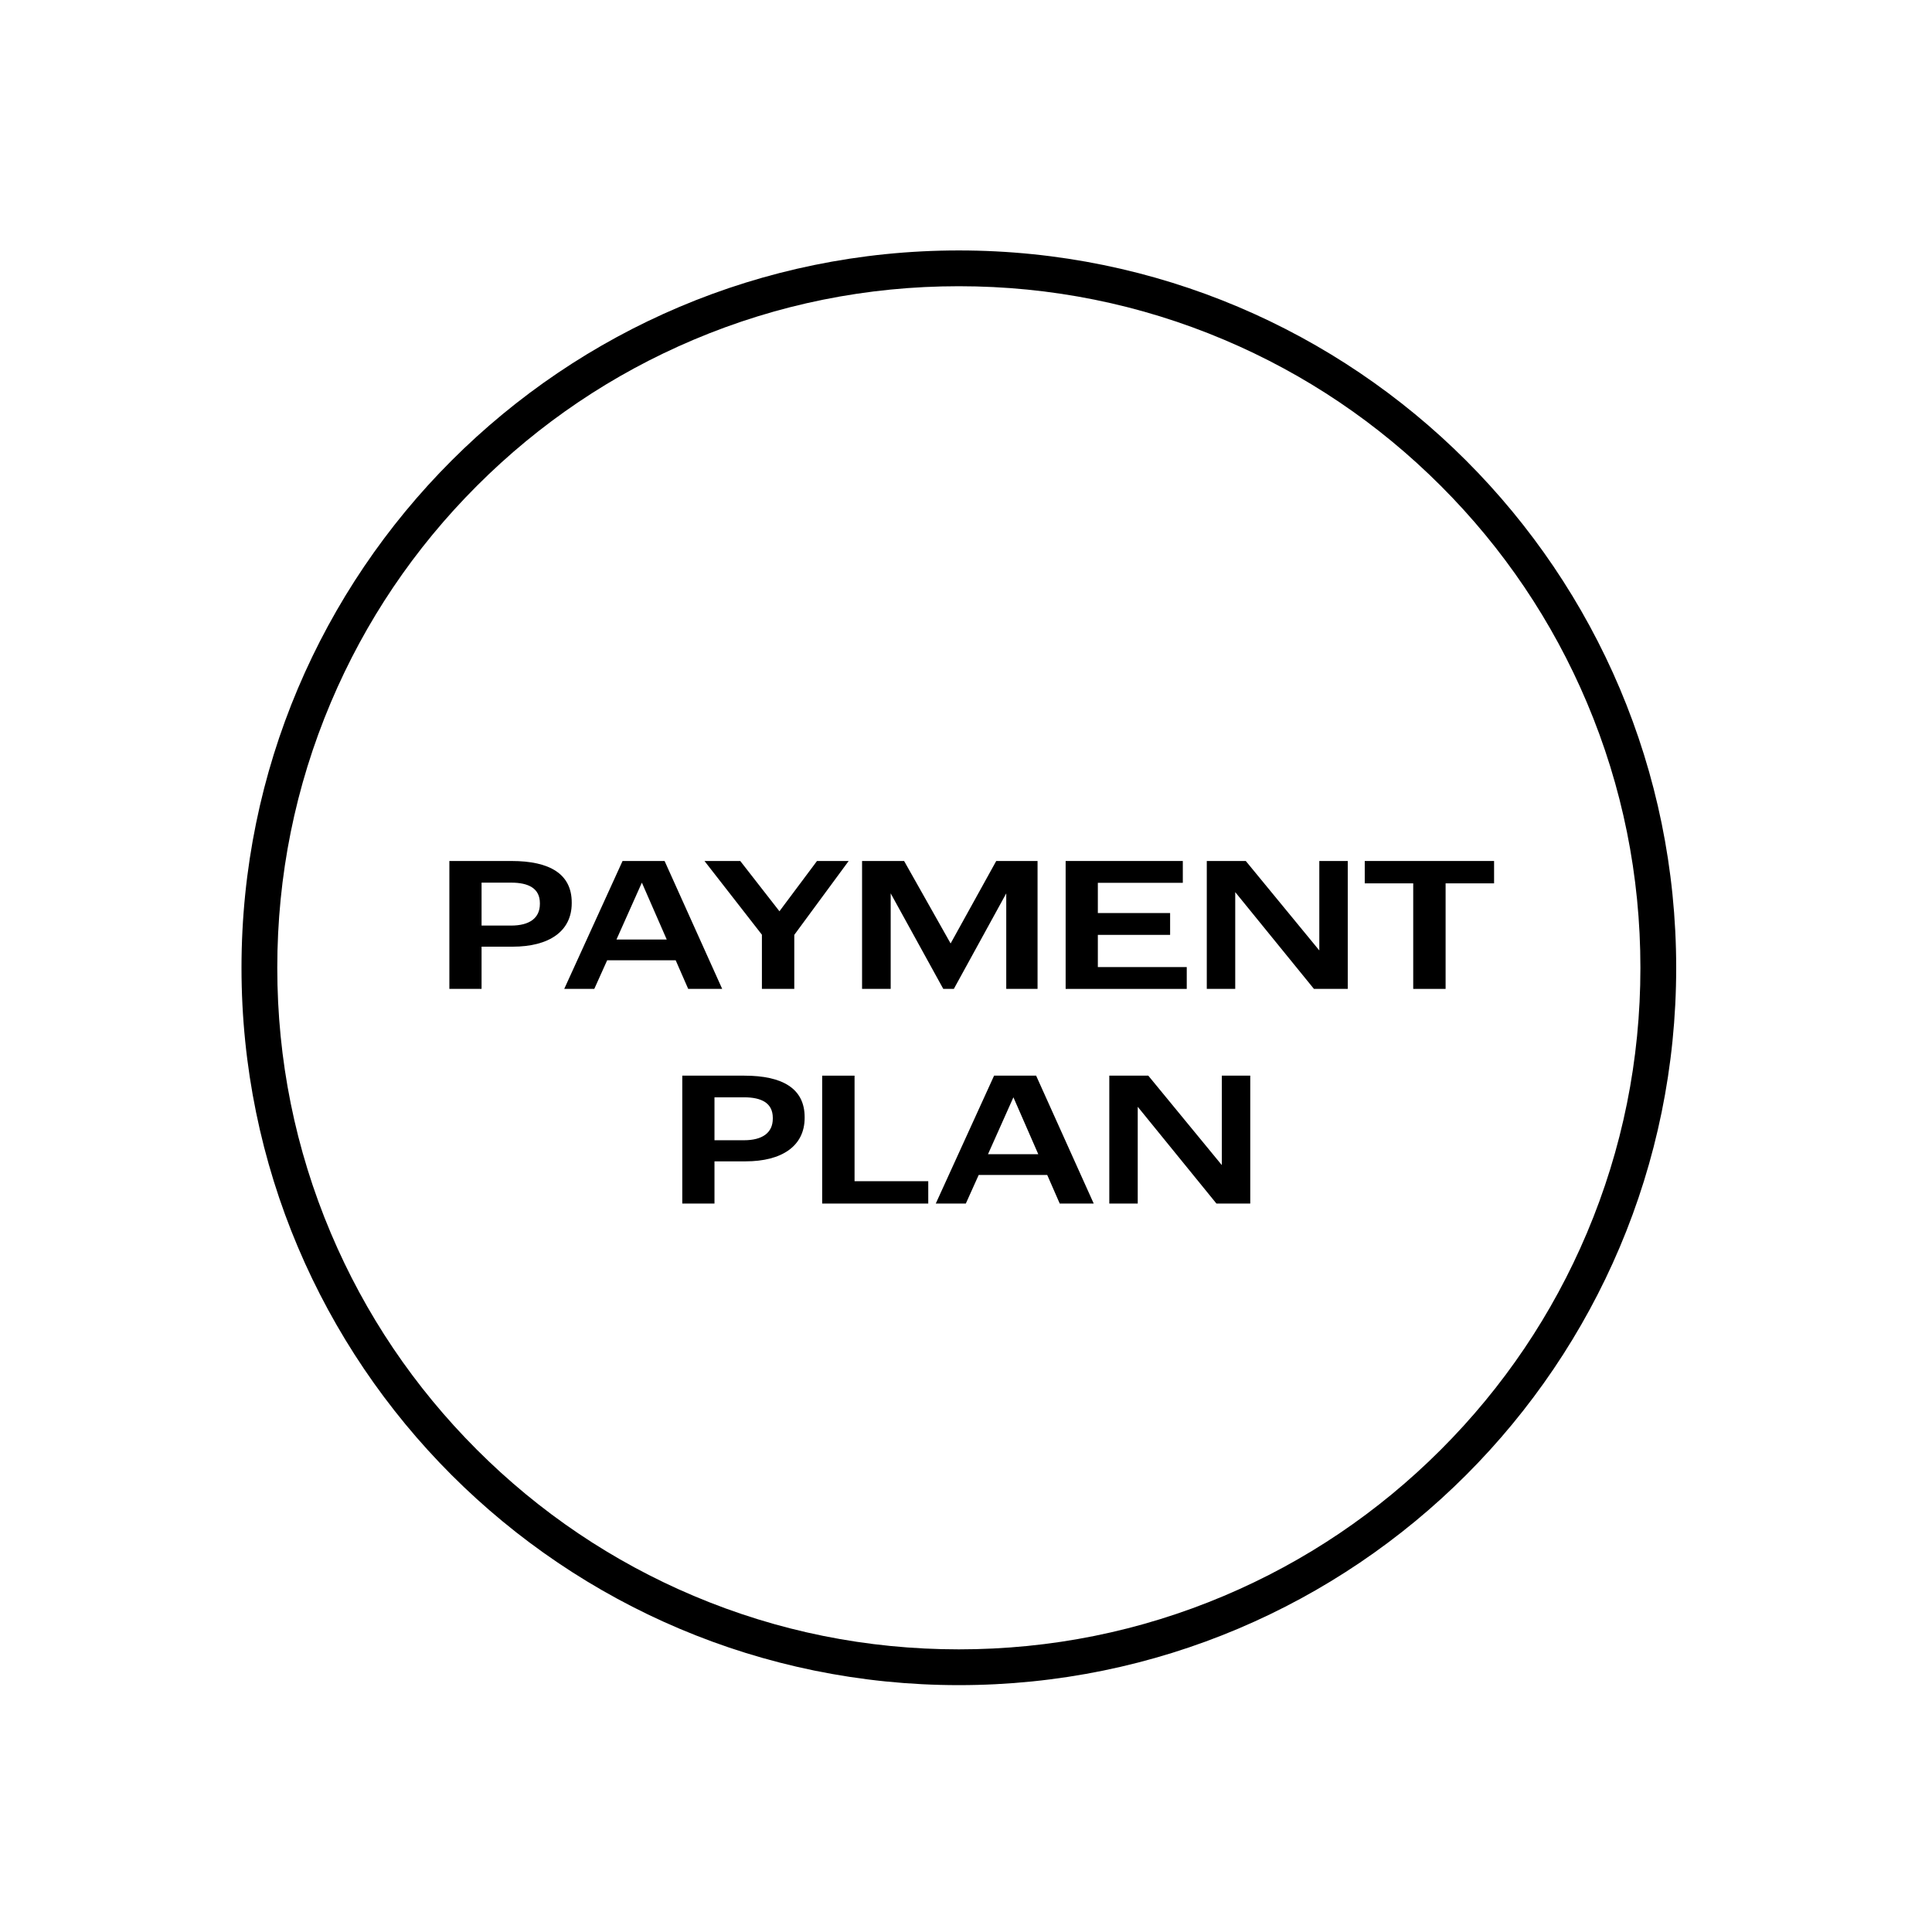 <?xml version="1.0" encoding="UTF-8"?>
<svg xmlns="http://www.w3.org/2000/svg" id="Layer_1" viewBox="0 0 1080 1080">
  <path d="m536,160c51.44,0,101.34,10.07,148.3,29.93,45.37,19.19,86.11,46.66,121.11,81.66,35,35,62.47,75.74,81.66,121.11,19.86,46.96,29.93,96.85,29.93,148.3s-10.07,101.34-29.93,148.3c-19.19,45.37-46.66,86.11-81.66,121.11-35,35-75.74,62.47-121.11,81.66-46.96,19.86-96.85,29.93-148.3,29.93s-101.34-10.07-148.3-29.93c-45.37-19.19-86.11-46.66-121.11-81.66-35-35-62.47-75.74-81.66-121.11-19.86-46.96-29.93-96.85-29.93-148.3s10.07-101.34,29.93-148.3c19.19-45.37,46.66-86.11,81.66-121.11,35-35,75.74-62.47,121.11-81.66,46.96-19.86,96.85-29.93,148.3-29.93m0-20c-221.47,0-401,179.53-401,401s179.53,401,401,401,401-179.53,401-401-179.53-401-401-401h0Z"></path>
  <g>
    <path d="m251.2,481.3h34.7c21.5,0,33.7,7.3,33.7,23.2v.4c0,15.8-12.8,24.3-33,24.3h-17.4v23.6h-18v-71.5Zm34.5,36.1c10.2,0,16.1-4.1,16.1-12.1v-.4c0-8.3-6.3-11.5-16.1-11.5h-16.5v24h16.5Z"></path>
    <path d="m348.01,481.3h23.5l32.2,71.5h-19l-7-16h-38.3l-7.2,16h-16.8l32.6-71.5Zm-3.4,43.9h28.1l-13.9-31.8-14.2,31.8Z"></path>
    <path d="m425.91,522.5l-32.1-41.2h20l21.9,28.1,21-28.1h17.7l-30.4,41.3v30.2h-18.1v-30.3Z"></path>
    <path d="m481.9,481.3h23.5l26,46.1,25.5-46.1h23.1v71.5h-17.5v-53.4l-29.3,53.4h-5.9l-29.4-53.4v53.4h-16v-71.5Z"></path>
    <path d="m595.7,481.3h65.5v12.2h-47.5v16.9h40.4v12.2h-40.4v18h49.7v12.2h-67.7v-71.5Z"></path>
    <path d="m674.6,481.3h21.8l41.1,50v-50h15.9v71.5h-18.9l-44-54.1v54.1h-15.9v-71.5Z"></path>
    <path d="m790,493.8h-27.1v-12.5h72.3v12.5h-27.1v59h-18.1v-59Z"></path>
    <path d="m381.4,601.3h34.7c21.5,0,33.7,7.3,33.7,23.2v.4c0,15.8-12.8,24.3-33,24.3h-17.4v23.6h-18v-71.5Zm34.5,36.1c10.2,0,16.1-4.1,16.1-12.1v-.4c0-8.3-6.3-11.5-16.1-11.5h-16.5v24h16.5Z"></path>
    <path d="m459.6,601.3h18.1v59h41.2v12.5h-59.3v-71.5Z"></path>
    <path d="m555.7,601.3h23.5l32.2,71.5h-19l-7-16h-38.3l-7.2,16h-16.8l32.6-71.5Zm-3.4,43.9h28.1l-13.9-31.8-14.2,31.8Z"></path>
    <path d="m620.1,601.3h21.8l41.1,50v-50h15.9v71.5h-18.9l-44-54.1v54.1h-15.9v-71.5Z"></path>
  </g>
</svg>
